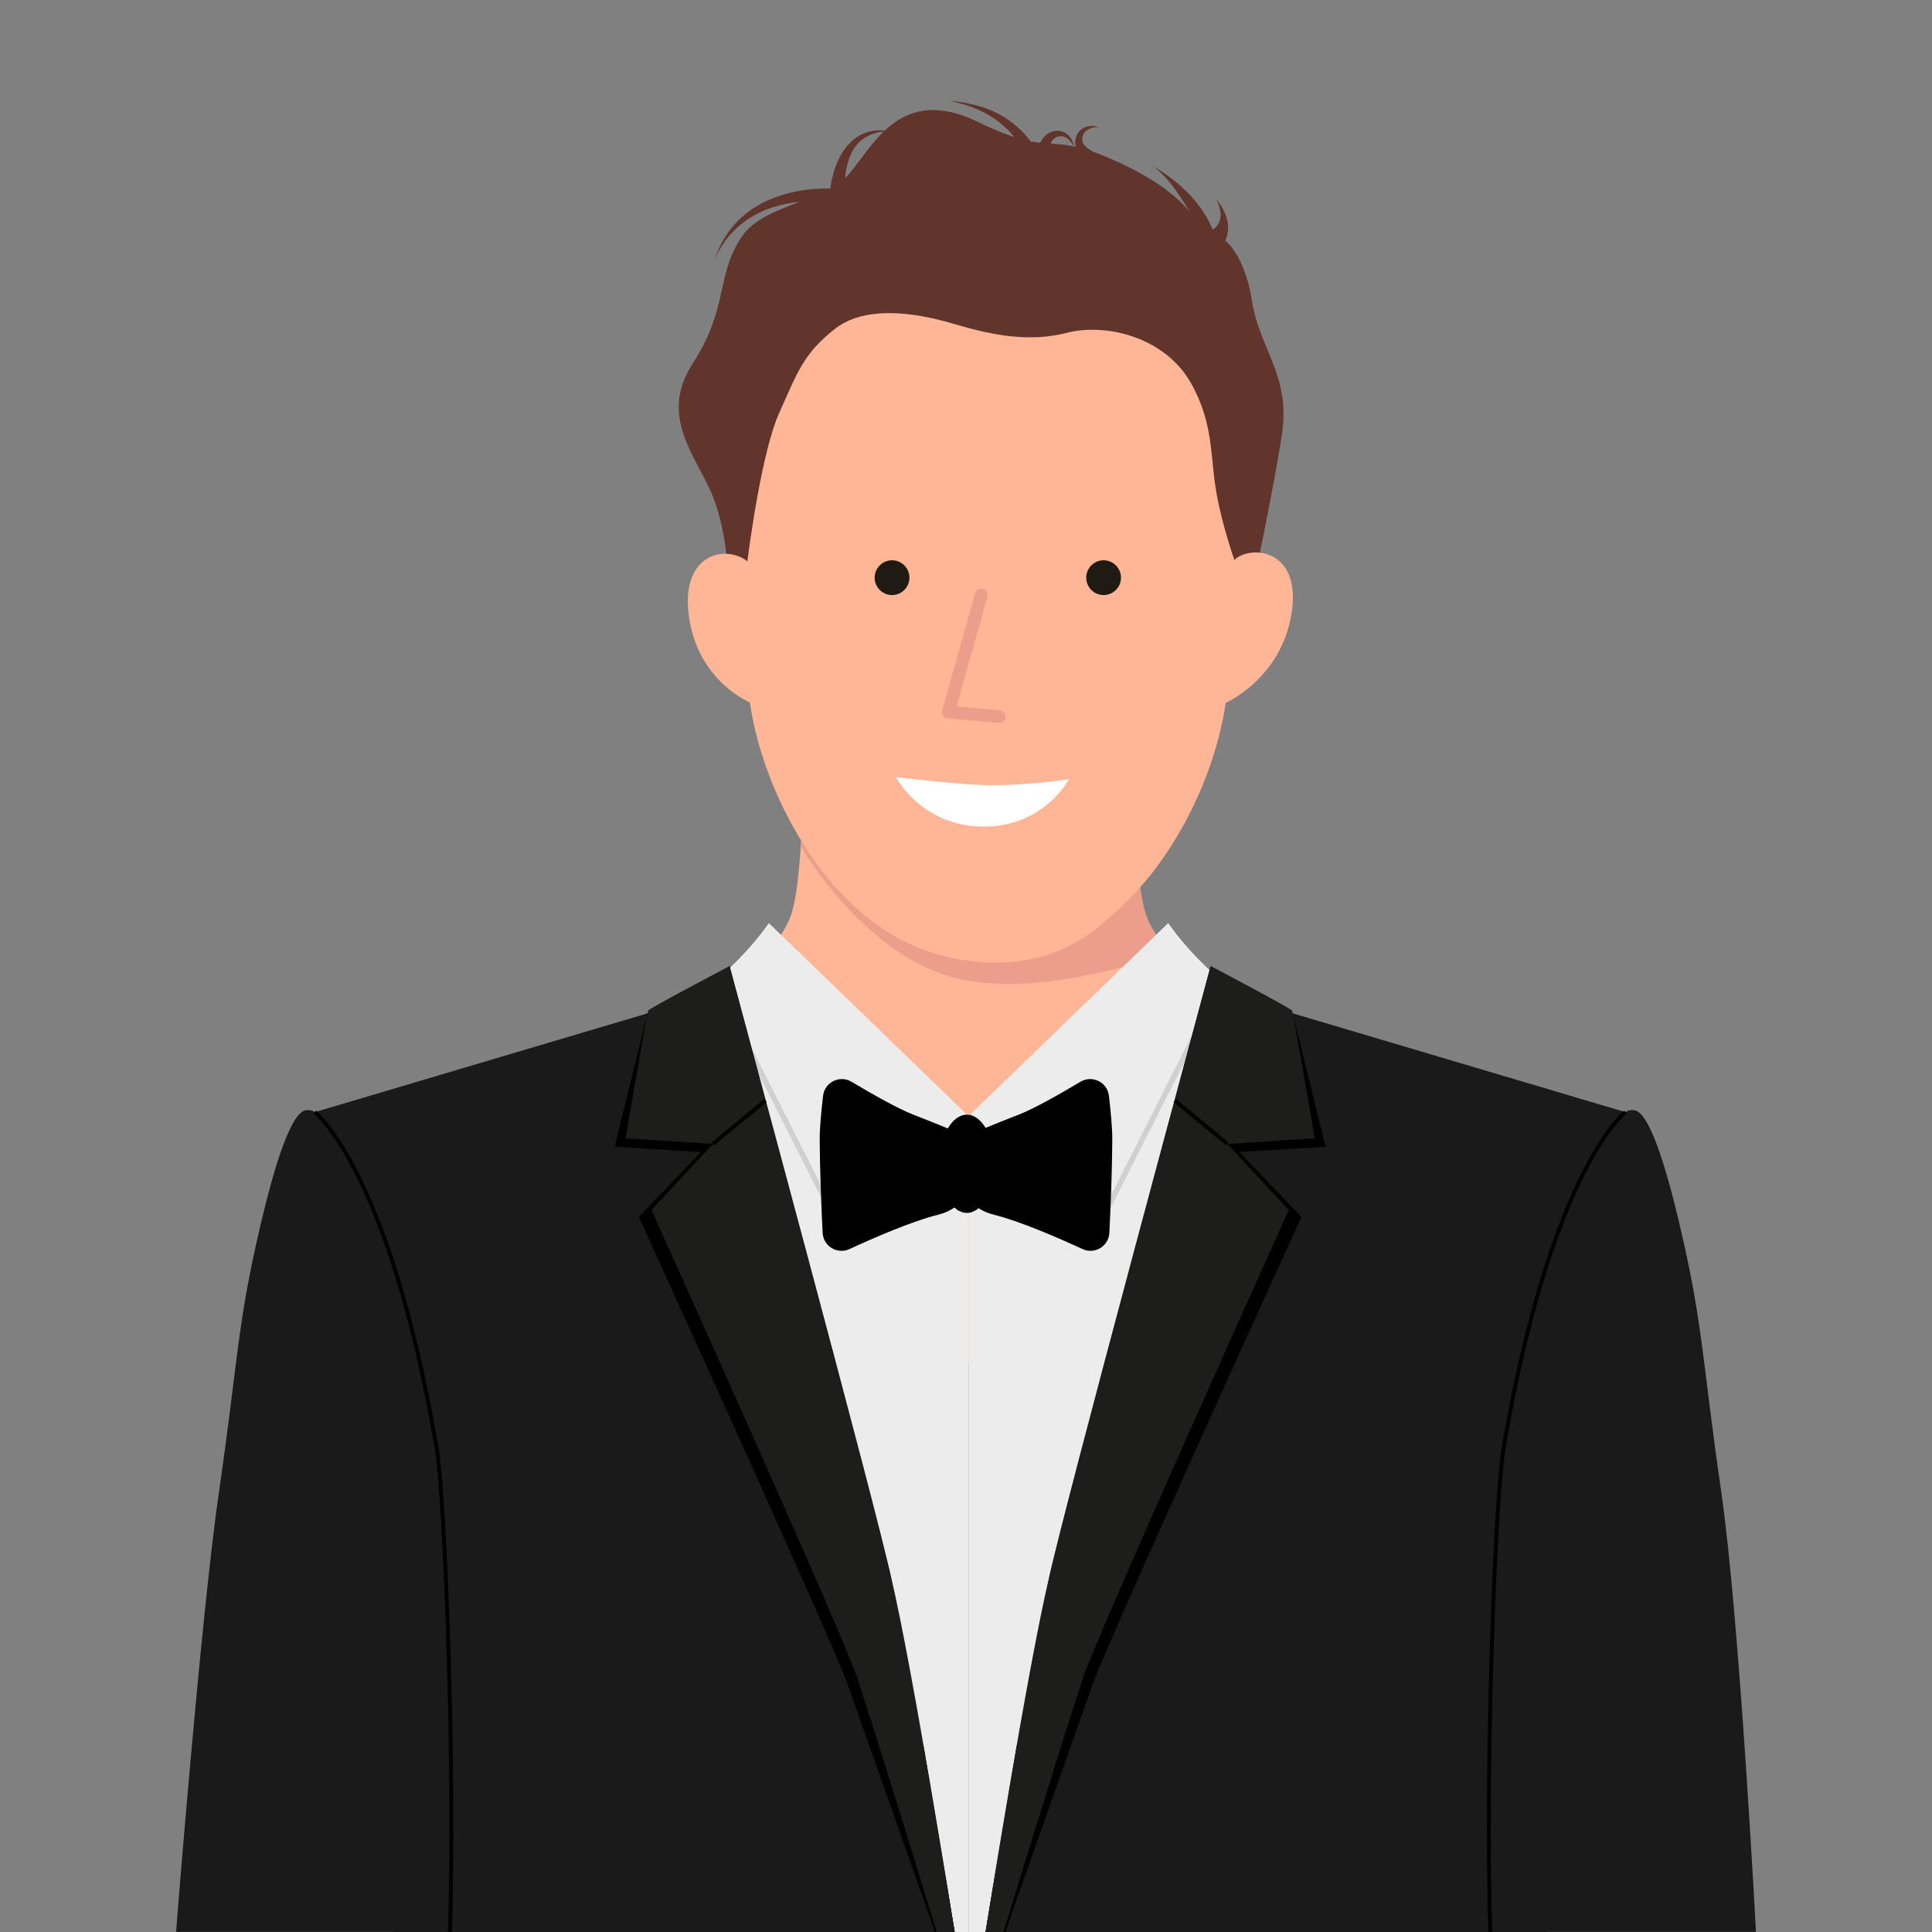 <?xml version="1.0" encoding="UTF-8"?>
<svg id="Layer_1" data-name="Layer 1" xmlns="http://www.w3.org/2000/svg" width="500" height="500" viewBox="0 0 500 500">
  <rect x="0" y="0" width="500" height="500" fill="#808080" stroke="none"/>
  <path d="m318.84,260.58l-68.19,92.3-68.19-92.3s18.72-12.71,22.37-24.09c1.8-5.59,2.6-17.84,2.96-29.02.38-12.03.23-22.84.23-22.84l42.63-5.12,42.61,5.12s-.52,40.24,3.2,51.87c1.1,3.42,3.53,6.93,6.43,10.2,6.75,7.65,15.94,13.88,15.94,13.88Z" style="fill: #ffb696; stroke-width: 0px;"/>
  <path d="m207.32,219.13c1-12.02.71-34.51.71-34.51l42.63-5.12,42.61,5.12s-.52,40.24,3.2,51.87c1.1,3.42,3.53,6.93,6.43,10.2-23.99,7.63-42.1,9.88-55.83,6.36-23.77-6.08-39.76-33.93-39.76-33.93Z" style="fill: #eb9e89; stroke-width: 0px;"/>
  <path d="m198.98,238.89l51.67,49.96v211.15H103.62l-16.51-188.66s9.99-10.88,31.87-20.33c22.7-9.81,62.06-26.55,80-52.12Z" style="fill: #ececec; stroke-width: 0px;"/>
  <path d="m87.11,311.34s-13.14,13.67-20.24,51.67c-7.1,38-12.43,74.94-12.43,74.94l74.58,3.91s15.27-51.85,14.56-84.17c-.71-32.32-25.22-60.73-56.47-46.35Z" style="fill: #ececec; stroke-width: 0px;"/>
  <polygon points="54.44 437.95 45.57 500 120.14 500 125.18 441.66 54.44 437.95" style="fill: #ececec; stroke-width: 0px;"/>
  <path d="m302.33,238.89l-51.67,49.96v211.15s147.03,0,147.03,0l16.51-188.66s-9.99-10.88-31.87-20.33c-22.7-9.81-62.06-26.55-80-52.12Z" style="fill: #ececec; stroke-width: 0px;"/>
  <path d="m414.2,311.34s13.14,13.67,20.24,51.67c7.1,38,12.43,74.94,12.43,74.94l-74.58,3.91s-15.27-51.85-14.56-84.17c.71-32.32,25.22-60.73,56.47-46.35Z" style="fill: #ececec; stroke-width: 0px;"/>
  <polygon points="446.87 437.95 454.43 500 377.84 500 376.13 441.66 446.87 437.95" style="fill: #ececec; stroke-width: 0px;"/>
  <polyline points="185.03 253.99 217.03 317.31 250.65 288.85" style="fill: none; stroke: #d0d0d0; stroke-miterlimit: 10; stroke-width: 1.4px;"/>
  <polyline points="316.29 253.99 284.28 317.31 250.66 288.85" style="fill: none; stroke: #d0d0d0; stroke-miterlimit: 10; stroke-width: 1.4px;"/>
  <path d="m107.21,296.79s21.84,26.17,17.97,100.66" style="fill: none; stroke: #d0d0d0; stroke-miterlimit: 10;"/>
  <path d="m391.32,296.79s-21.84,26.17-17.97,100.66" style="fill: none; stroke: #d0d0d0; stroke-miterlimit: 10;"/>
  <line x1="119.85" y1="500" x2="125.22" y2="396.69" style="fill: none; stroke: #d0d0d0; stroke-miterlimit: 10;"/>
  <line x1="378.68" y1="500" x2="373.32" y2="396.69" style="fill: none; stroke: #d0d0d0; stroke-miterlimit: 10;"/>
  <g>
    <path d="m420.67,287.81l-20.19,212.19h-145.42s9.28-56.42,16.44-91.69c3.15-15.5,41.24-156.1,41.81-158.28v-.02s.03.01.06.03l15.58,10.76,5.59,1.45,86.13,25.57Z" style="fill: #1a1a1a; stroke-width: 0px;"/>
    <path d="m334.54,262.24l8.52,34.54-22.31,1.36,16.05,16.82s-50.02,109.57-54.03,120.93c-4,11.33-22.62,64.11-22.62,64.11h-5.1s8.04-47.97,8.04-47.97l12.7-46.05,42.22-135.55,16.53-8.18Z" style="stroke-width: 0px;"/>
    <path d="m317.66,296.06l15.88,17.09s-49.67,109.97-53.4,121.44c-7.06,21.72-20.44,65.41-20.44,65.41h-4.64s10.98-69.06,16.44-91.69c3.7-15.37,41.24-156.1,41.81-158.28v-.02s.03.01.06.03c1.22.64,20.65,10.89,20.99,11.48.03.04.09.3.18.73,1.02,4.87,5.7,32.34,5.7,32.34l-22.58,1.47Z" style="fill: #1d1d1b; stroke-width: 0px;"/>
    <line x1="317.66" y1="296.06" x2="304.02" y2="284.82" style="fill: none; stroke: #000; stroke-miterlimit: 10;"/>
    <path d="m420.67,287.81s.81-.68,2.27-.49c3.79.49,7.97,13.66,11.68,29.33,6.17,26.04,5.85,35.1,10.82,69.32,4.74,32.6,9,114.02,9,114.02h-68.75s7.14-200.07,34.98-212.19Z" style="fill: #1a1a1a; stroke-width: 0px;"/>
    <path d="m420.67,287.81s-19.24,14.66-31.58,87.14c-2.28,14.63-4.73,83.96-3.4,125.05" style="fill: none; stroke: #000; stroke-miterlimit: 10;"/>
  </g>
  <g>
    <path d="m81.46,287.81l20.19,212.19h145.42s-9.28-56.42-16.44-91.69c-3.15-15.5-41.24-156.1-41.81-158.28v-.02s-.03.01-.06.03l-15.58,10.76-5.59,1.45-86.13,25.57Z" style="fill: #1a1a1a; stroke-width: 0px;"/>
    <path d="m167.59,262.24l-8.52,34.54,22.31,1.36-16.05,16.82s50.02,109.57,54.03,120.93c4,11.33,22.62,64.11,22.62,64.11h5.1s-8.04-47.97-8.04-47.97l-12.7-46.05-42.22-135.55-16.53-8.18Z" style="stroke-width: 0px;"/>
    <path d="m184.47,296.06l-15.88,17.09s49.67,109.97,53.4,121.44c7.06,21.72,20.44,65.41,20.44,65.41h4.64s-10.98-69.06-16.44-91.69c-3.7-15.37-41.24-156.1-41.81-158.28v-.02s-.03.01-.06.03c-1.22.64-20.65,10.89-20.99,11.48-.03.04-.09.3-.18.73-1.02,4.87-5.7,32.34-5.7,32.34l22.58,1.47Z" style="fill: #1d1d1b; stroke-width: 0px;"/>
    <line x1="184.47" y1="296.06" x2="198.11" y2="284.82" style="fill: none; stroke: #000; stroke-miterlimit: 10;"/>
    <path d="m81.46,287.81s-.81-.68-2.27-.49c-3.79.49-7.97,13.66-11.68,29.33-6.17,26.04-5.85,35.1-10.82,69.32-4.74,32.6-11.13,114.02-11.13,114.02h70.87s-7.14-200.07-34.98-212.19Z" style="fill: #1a1a1a; stroke-width: 0px;"/>
    <path d="m81.46,287.81s19.24,14.66,31.58,87.14c2.28,14.63,4.73,83.96,3.4,125.05" style="fill: none; stroke: #000; stroke-miterlimit: 10;"/>
  </g>
  <g>
    <path d="m317.21,88.81c-7.26-26.06-61.56-29.97-61.56-29.97,0,0-54.29,3.91-61.56,29.97-7.26,26.06-3.11,72.65,0,93.18,3.11,20.52,13.84,38.93,23.29,48.87,10.68,11.24,22.65,17.67,38.91,18.24,18.43.49,28.45-8.63,37.63-18.24,9.47-9.91,20.17-28.34,23.29-48.87,3.11-20.52,7.26-67.11,0-93.18Z" style="fill: #ffb696; stroke-width: 0px;"/>
    <path d="m319.57,145.26s-3.62-10.18-4.99-19.14c-1.37-8.96-.71-16.65-6.15-26.61-6.74-12.34-22.24-15.98-32.34-13.37s-20.18.36-29.12-2.29c-15.72-4.66-25.38-3.02-30.73,1.15-8.26,6.43-9.74,11.09-14.6,21.9-4.36,9.7-7.56,33.13-8.21,38.37-.65,5.24-.65,8.73-.65,8.73l-4.13-.89s.02-13.14-3.7-23.46c-3.87-10.72-14.99-21.29-5.65-35.62s5.89-22.85,12.76-32.9c5.64-8.25,21.44-8.8,27.73-16.18,6.3-7.38,13.36-23.02,33.12-13.47,19.76,9.56,17.4,2.39,33.9,9.34,16.51,6.95,21.07,14.12,21.07,14.12,0,0-5-9.34-9.99-12.16,0,0,11.58,5.76,15.93,16.62,0,0,3.91-1.87.98-7.71,0,0,4.78,4.89,2.32,10.59,0,0,5.07,3.75,6.93,15.8s10.01,19.22,7.73,34.21c-2.28,14.99-7.73,40.4-7.73,40.4l-4.48-7.41Z" style="fill: #61342c; stroke-width: 0px;"/>
    <path d="m231.86,201.1s14.97,1.85,22.39,2.06c11.11.33,22.39-1.52,22.39-1.52,0,0-6.47,12.49-22.39,12.27s-22.39-12.81-22.39-12.81Z" style="fill: #fff; stroke-width: 0px;"/>
    <path d="m317.35,181.83s13.49-5.95,16.66-21.75c3.31-16.52-8.13-18.98-13.41-16.03-7.24,4.04-9.61,32.18-3.25,37.78Z" style="fill: #ffb696; stroke-width: 0px;"/>
    <circle cx="285.61" cy="149.5" r="4.5" style="fill: #1f1b13; stroke-width: 0px;"/>
    <circle cx="230.86" cy="149.5" r="4.5" style="fill: #1f1b13; stroke-width: 0px;"/>
    <path d="m194.17,181.83s-13.21-5.25-15.8-21.76c-2.59-16.51,9.13-19.37,15.05-14.81,8.86,6.82,6.61,16.21.75,36.57Z" style="fill: #ffb696; stroke-width: 0px;"/>
    <polyline points="253.95 153.99 245.43 184.27 258.57 185.46" style="fill: none; stroke: #eb9e89; stroke-linecap: round; stroke-linejoin: round; stroke-width: 3.3px;"/>
  </g>
  <path d="m214.74,50.43c.49-8.62,5.4-18.45,15.47-16.44-3.97-.14-7.9,1.69-9.67,5.28-1.72,3.28-2.12,7.43-1.8,11.03,0,0-4,.13-4,.13h0Z" style="fill: #61342c; stroke-width: 0px;"/>
  <path d="m218.09,52.98c-13.19-2.83-27.8,1.12-33.28,14.54,1.06-3.23,2.64-6.36,4.91-9,5.74-6.85,15.03-9.61,23.73-9.74,1.79-.02,3.5.02,5.41.27,0,0-.77,3.93-.77,3.93h0Z" style="fill: #61342c; stroke-width: 0px;"/>
  <path d="m266.54,45.82c-.6-9.44-8.25-16.15-16.9-18.74-1.29-.36-2.61-.67-3.93-1.01,1.93.23,4.14.46,6.04.98,7.62,1.64,14.52,6.77,17.52,14.12.55,1.43,1.05,2.85,1.26,4.39,0,0-3.99.26-3.99.26h0Z" style="fill: #61342c; stroke-width: 0px;"/>
  <path d="m284.02,43.99c-2.57-1.61-5.39-3.61-5.77-6.85-.07-3.55,3.14-5.35,6.18-4.18-2.53-.27-4.91,1.27-4.21,3.88.76,1.83,3.48,2.91,5.33,3.45,0,0-1.54,3.69-1.54,3.69h0Z" style="fill: #61342c; stroke-width: 0px;"/>
  <path d="m267.84,42.62c.31-3.02.85-6.43,3.58-8.21,3.16-1.64,6.18.44,6.49,3.69-.87-2.39-3.31-3.83-5.35-2.05-1.3,1.49-1.06,4.41-.73,6.31,0,0-3.99.26-3.99.26h0Z" style="fill: #61342c; stroke-width: 0px;"/>
  <g>
    <ellipse cx="250.22" cy="301.19" rx="7.1" ry="12.71" style="stroke-width: 0px;"/>
    <path d="m252.9,292.83s3.38-1.52,10.72-4.35c4.06-1.57,10.94-5.5,16-8.52,3.05-1.82,6.95.1,7.37,3.63.45,3.84.88,8.32.87,11.37-.04,8.06-.44,17.65-.76,24.1-.17,3.46-3.79,5.65-6.94,4.2-6.39-2.95-16.11-7.17-22.83-8.86-9.27-2.33-7.1-9.59-7.1-9.59l2.68-11.98Z" style="stroke-width: 0px;"/>
    <path d="m247.1,292.83s-3.38-1.52-10.72-4.35c-4.06-1.57-10.94-5.5-16-8.52-3.05-1.82-6.95.1-7.37,3.63-.45,3.84-.88,8.32-.87,11.37.04,8.06.44,17.65.76,24.1.17,3.46,3.79,5.65,6.94,4.2,6.39-2.95,16.11-7.17,22.83-8.86,9.27-2.33,7.1-9.59,7.1-9.59l-2.68-11.98Z" style="stroke-width: 0px;"/>
  </g>
</svg>
